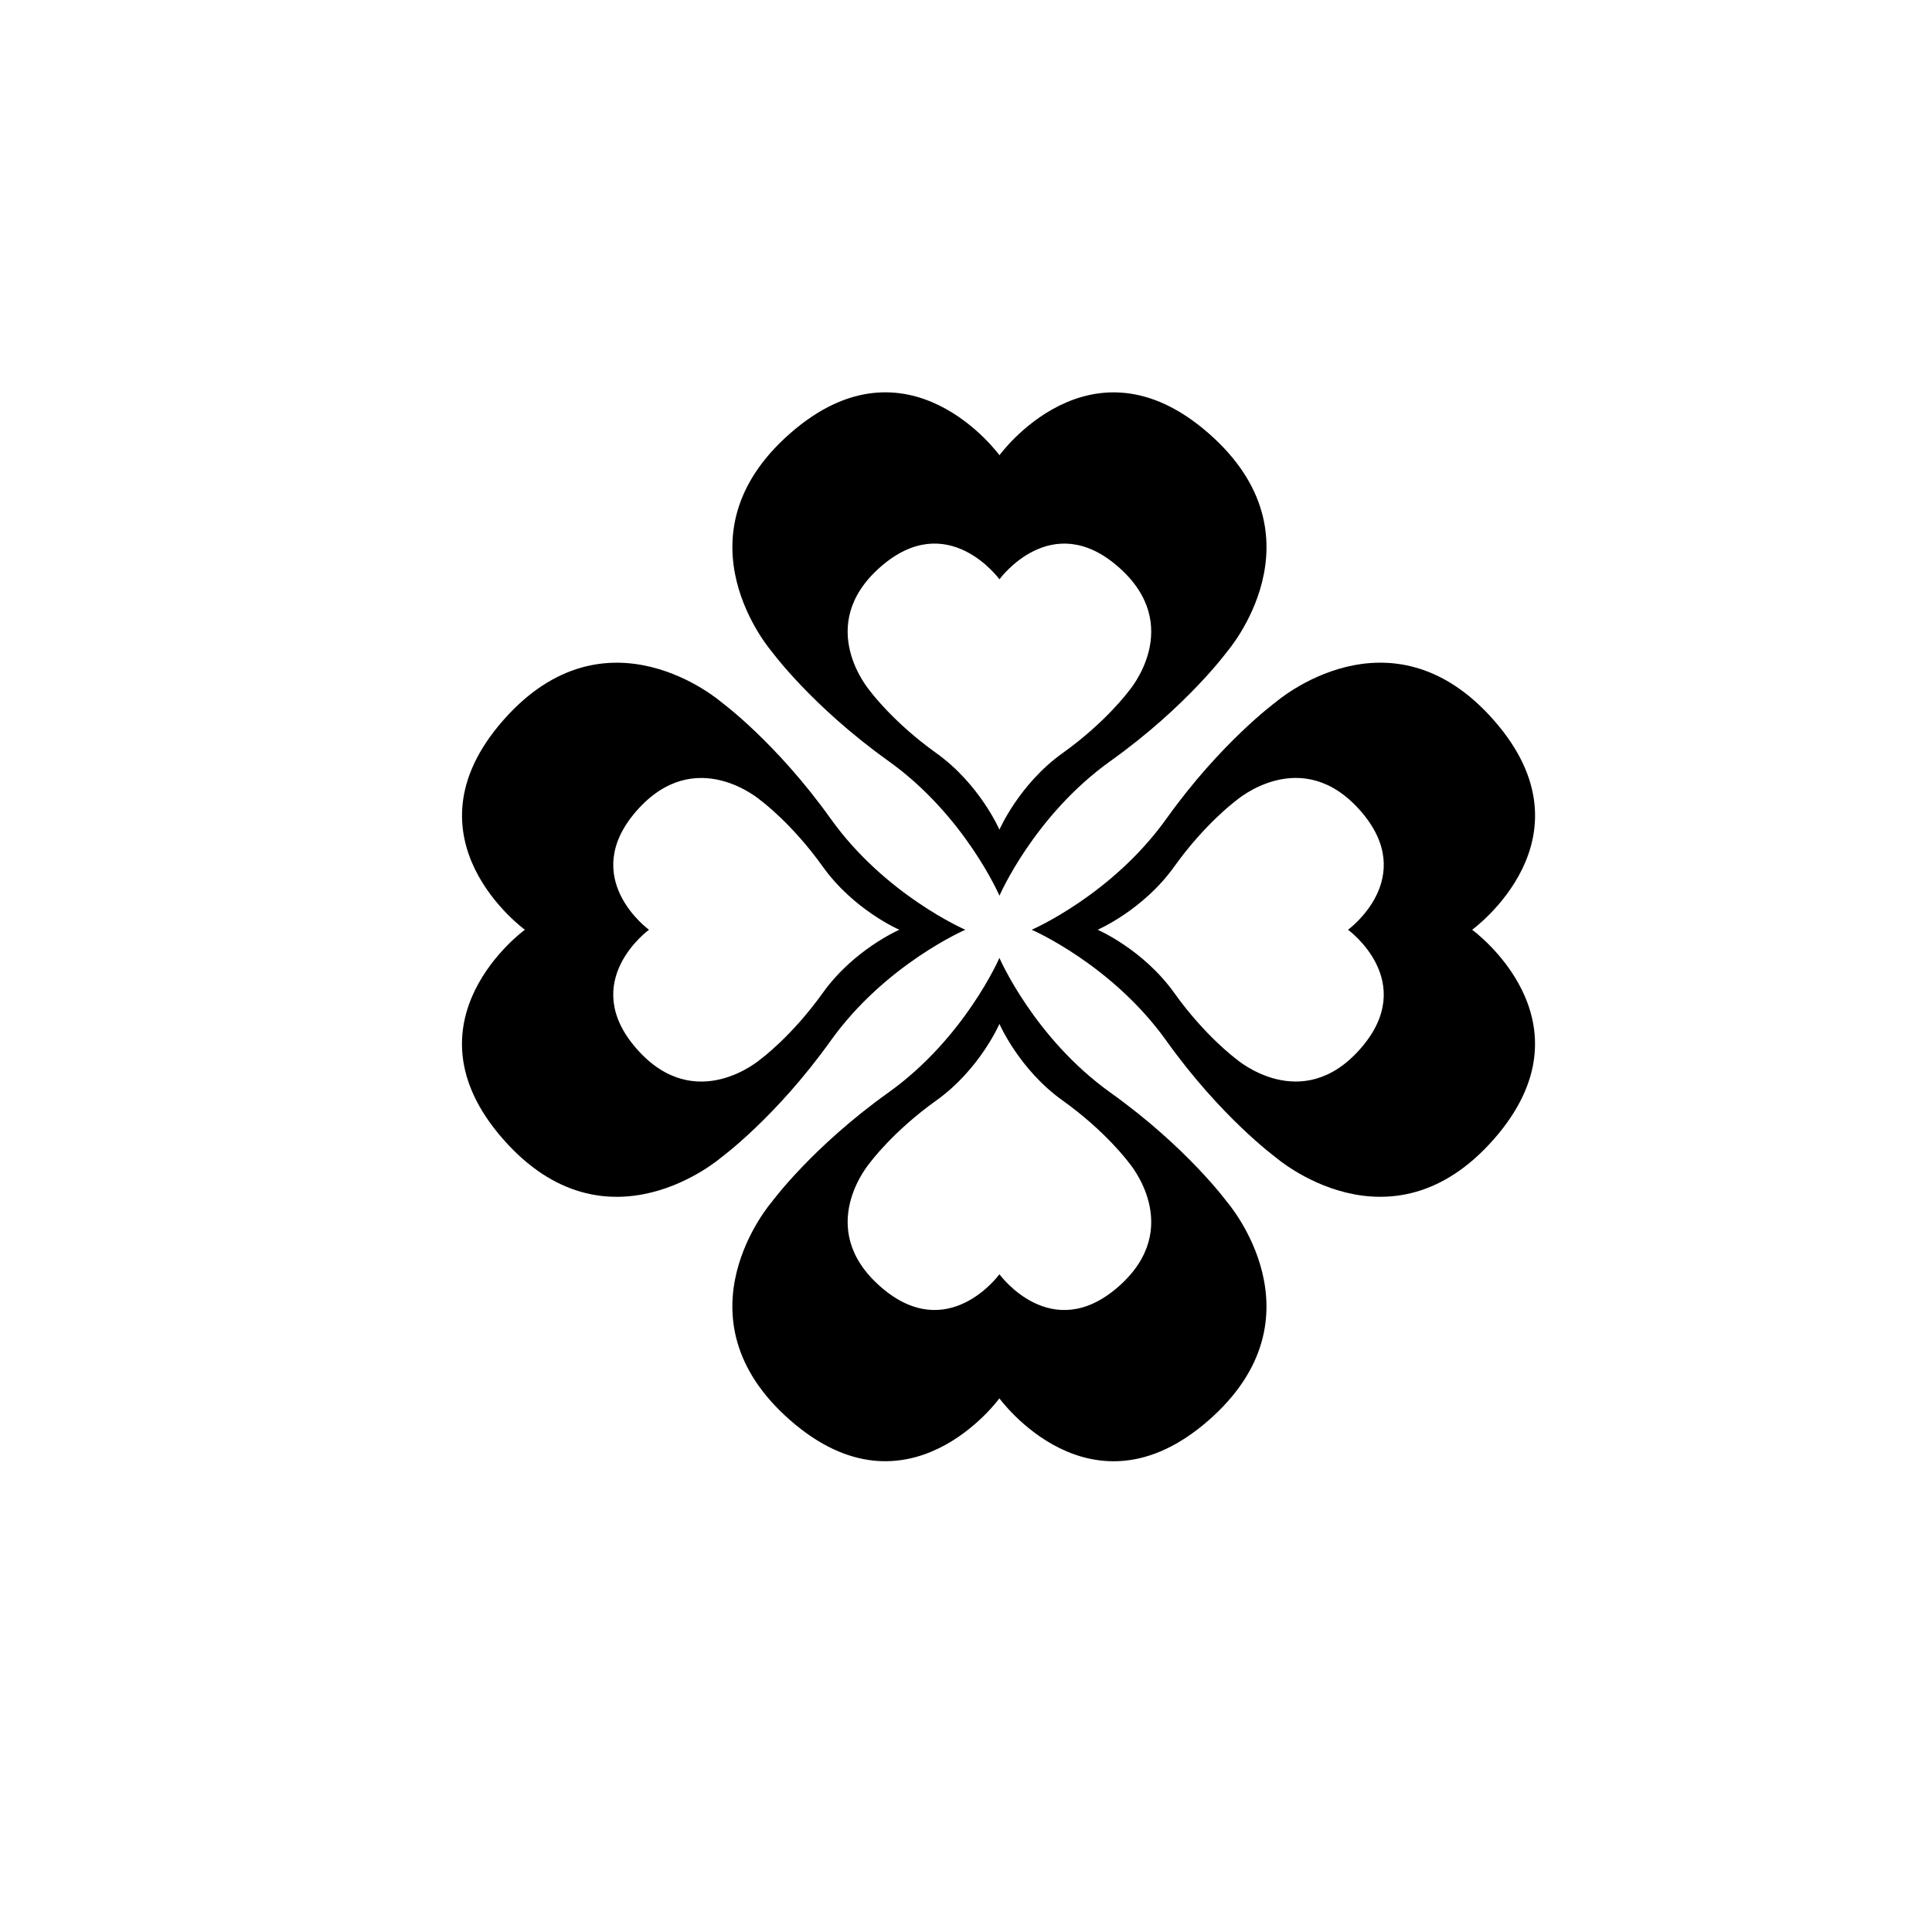 <?xml version="1.0" encoding="UTF-8"?>
<!-- Uploaded to: ICON Repo, www.iconrepo.com, Generator: ICON Repo Mixer Tools -->
<svg fill="#000000" width="800px" height="800px" version="1.1" viewBox="144 144 512 512" xmlns="http://www.w3.org/2000/svg">
 <g>
  <path d="m379.44 345.67c20.258 14.469 29.422 35.695 29.422 35.695v0.012s9.164-21.227 29.422-35.695 30.867-28.938 30.867-28.938 26.531-30.391-4.82-57.883-55.469 5.789-55.469 5.789v-0.012s-24.117-33.281-55.469-5.789c-31.352 27.492-4.82 57.883-4.82 57.883s10.605 14.469 30.867 28.938zm-2.106-51.43c17.82-15.629 31.527 3.289 31.527 3.289v0.004s13.707-18.918 31.527-3.289c17.82 15.629 2.742 32.898 2.742 32.898s-6.031 8.227-17.547 16.449c-11.516 8.227-16.723 20.289-16.723 20.289v-0.004s-5.211-12.062-16.727-20.289c-11.516-8.227-17.547-16.449-17.547-16.449s-15.074-17.27 2.746-32.898z"/>
  <path d="m534.13 390.39h0.012s33.281-24.117 5.789-55.469c-27.492-31.352-57.883-4.82-57.883-4.82s-14.469 10.609-28.938 30.867c-14.469 20.258-35.695 29.422-35.695 29.422h-0.012s21.227 9.164 35.695 29.422c14.469 20.258 28.938 30.867 28.938 30.867s30.391 26.531 57.883-4.82c27.492-31.352-5.789-55.469-5.789-55.469zm-29.605 31.531c-15.629 17.82-32.898 2.742-32.898 2.742s-8.227-6.031-16.449-17.547c-8.227-11.516-20.289-16.723-20.289-16.723h0.004s12.062-5.211 20.289-16.727c8.227-11.516 16.449-17.547 16.449-17.547s17.27-15.078 32.898 2.742c15.629 17.82-3.289 31.527-3.289 31.527h-0.004s18.918 13.711 3.289 31.531z"/>
  <path d="m438.28 433.55c-20.258-14.469-29.422-35.695-29.422-35.695v-0.012s-9.164 21.227-29.422 35.695-30.867 28.938-30.867 28.938-26.531 30.391 4.82 57.883c31.352 27.492 55.469-5.789 55.469-5.789v0.012s24.117 33.281 55.469 5.789c31.352-27.492 4.82-57.883 4.82-57.883 0.004 0-10.605-14.469-30.867-28.938zm2.109 51.43c-17.82 15.629-31.527-3.289-31.527-3.289v-0.004s-13.707 18.918-31.527 3.289c-17.82-15.629-2.742-32.898-2.742-32.898s6.031-8.227 17.547-16.449c11.516-8.227 16.723-20.289 16.723-20.289v0.004s5.211 12.062 16.727 20.289c11.516 8.227 17.547 16.449 17.547 16.449-0.004 0 15.07 17.27-2.746 32.898z"/>
  <path d="m364.13 419.82c14.469-20.258 35.695-29.422 35.695-29.422h0.012s-21.227-9.164-35.695-29.422c-14.469-20.258-28.938-30.867-28.938-30.867s-30.391-26.531-57.883 4.82c-27.492 31.352 5.789 55.469 5.789 55.469h-0.012s-33.281 24.117-5.789 55.469c27.492 31.352 57.883 4.82 57.883 4.82s14.461-10.609 28.938-30.867zm-51.43 2.106c-15.629-17.82 3.289-31.527 3.289-31.527h0.004s-18.918-13.707-3.289-31.527c15.629-17.82 32.898-2.742 32.898-2.742s8.227 6.031 16.449 17.547c8.227 11.516 20.289 16.723 20.289 16.723h-0.004s-12.062 5.211-20.289 16.727c-8.227 11.516-16.449 17.547-16.449 17.547s-17.27 15.07-32.898-2.746z"/>
 </g>
</svg>